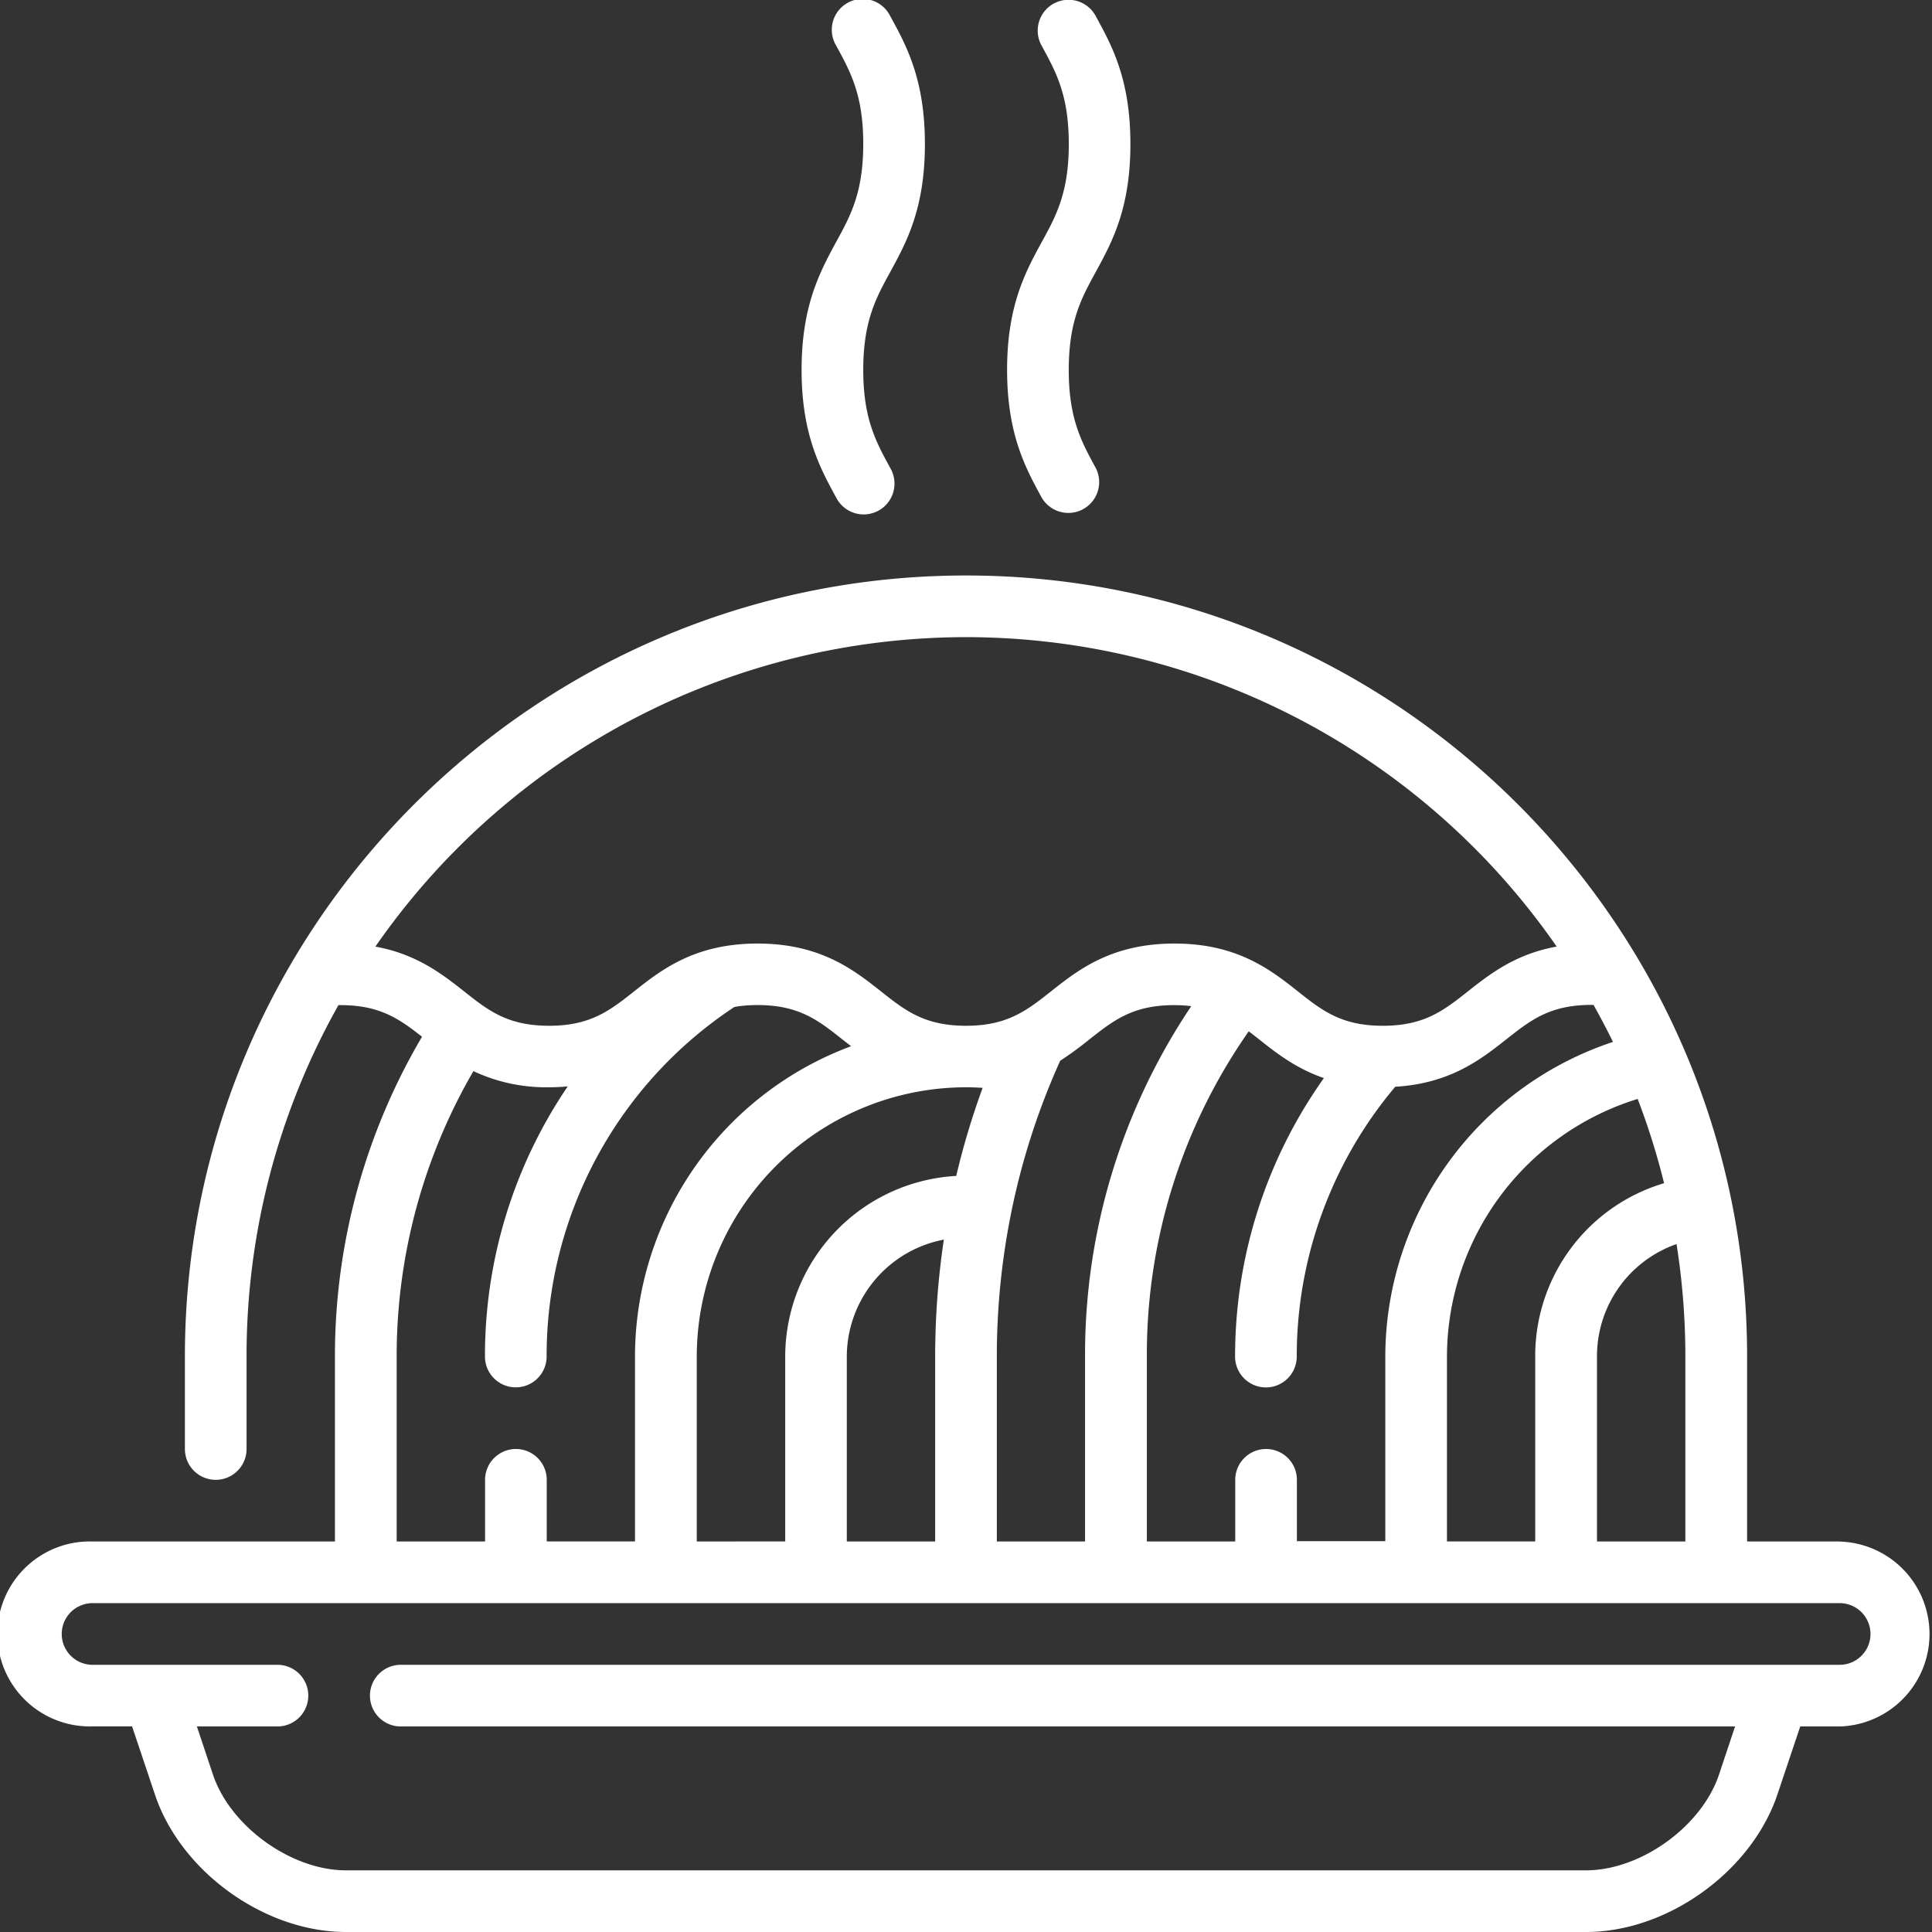 <svg xmlns="http://www.w3.org/2000/svg" viewBox="0 0 512 512" fill="#FFFFFF">
  <rect x="0" y="0" width="512" height="512" fill="#333333" stroke="none"/>
  <g>
    <path d="M212.43,98c0,17.06,4.87,26,9.17,33.87a8.17,8.17,0,1,0,14.34-7.82c-3.85-7.06-7.17-13.15-7.17-26s3.32-19,7.17-26c4.3-7.88,9.17-16.81,9.17-33.87s-4.85-26-9.14-33.82A8.17,8.17,0,1,0,221.6,12.1c3.85,7.05,7.17,13.14,7.17,26s-3.32,19-7.17,26C217.3,72.05,212.43,81,212.43,98Z"/>
    <path d="M266.89,98c0,17.06,4.87,26,9.17,33.87a8.17,8.17,0,0,0,14.34-7.82c-3.85-7.06-7.17-13.15-7.17-26s3.32-19,7.17-26c4.3-7.88,9.17-16.81,9.17-33.87s-4.85-26-9.14-33.82a8.17,8.17,0,1,0-14.36,7.79c3.85,7.05,7.17,13.14,7.17,26s-3.32,19-7.17,26C271.76,72.05,266.89,81,266.89,98Z"/>
    <path d="M487.49,408.51H463v-49c0-114.13-92.85-207-207-207s-207,92.85-207,207V384a8.17,8.17,0,0,0,16.34,0V359.49a189.46,189.46,0,0,1,24.35-93.12l.55,0c10.43,0,15.57,3.64,21.6,8.38a166.58,166.58,0,0,0-23.08,84.76v49H24.51a24.51,24.51,0,1,0,0,49H35l6,17.88C47.76,495.93,70.06,512,91.69,512H420.31c21.63,0,43.93-16.07,50.77-36.59l6-17.88h10.45a24.51,24.51,0,0,0,0-49Zm-64.27,0v-49a31.46,31.46,0,0,1,21.08-29.82,191.12,191.12,0,0,1,2.34,29.82v49ZM335.52,384a8.17,8.17,0,0,0-8.17,8.17v16.34H303.93v-49a149.29,149.29,0,0,1,27-86.2c.93.7,1.86,1.43,2.82,2.2,4.5,3.55,9.7,7.65,17.1,10.19a127.23,127.23,0,0,0-23.54,73.81,8.17,8.17,0,1,0,16.34,0A110.89,110.89,0,0,1,369.75,288c14.57-.85,22.75-7.3,29.42-12.55,6.47-5.11,11.59-9.14,22.56-9.14l.57,0q2.71,4.82,5.15,9.81a88,88,0,0,0-60.33,83.31v49H343.69V392.17A8.17,8.17,0,0,0,335.52,384ZM224.41,408.51v-49a31.64,31.64,0,0,1,25.72-31,209.22,209.22,0,0,0-2.3,31v49Zm-39.76,0v-49A71.43,71.43,0,0,1,256,288.14c1.47,0,2.94.06,4.41.15a204.16,204.16,0,0,0-7,23.34,48,48,0,0,0-45.32,47.86v49Zm79.52-49a191.57,191.57,0,0,1,3.73-37.74c0-.12.05-.24.07-.36a188.55,188.55,0,0,1,13-40.31,91.4,91.4,0,0,0,7.66-5.59c6.47-5.11,11.59-9.14,22.56-9.14a37.49,37.49,0,0,1,4.51.27,165.45,165.45,0,0,0-28.15,92.87v49H264.17Zm119.29,0A71.58,71.58,0,0,1,434,291.23a188.91,188.91,0,0,1,7,22.33,47.73,47.73,0,0,0-34.15,45.93v49H383.46ZM256,168.85a190.55,190.55,0,0,1,156.53,82c-11,2-17.79,7.35-23.49,11.85-6.47,5.11-11.59,9.14-22.56,9.14s-16.09-4-22.56-9.14c-7.15-5.64-16-12.65-32.68-12.65s-25.54,7-32.68,12.65c-6.47,5.11-11.59,9.14-22.56,9.14s-16.09-4-22.56-9.14c-7.15-5.64-16-12.65-32.68-12.65s-25.54,7-32.68,12.65c-6.47,5.11-11.59,9.14-22.56,9.14s-16.09-4-22.56-9.14c-5.7-4.49-12.52-9.85-23.48-11.84A190.54,190.54,0,0,1,256,168.85ZM105.12,359.49a150.28,150.28,0,0,1,20.34-75.63,45.32,45.32,0,0,0,20,4.28c1.75,0,3.4-.09,5-.24a127.08,127.08,0,0,0-21.94,71.59,8.17,8.17,0,1,0,16.34,0,110.76,110.76,0,0,1,49.77-92.64,35.51,35.51,0,0,1,6.09-.5c11,0,16.09,4,22.56,9.14l2.27,1.77a87.83,87.83,0,0,0-57.27,82.23v49H144.89V392.17a8.17,8.17,0,0,0-16.34,0v16.34H105.12Zm382.37,81.7H106.21a8.17,8.17,0,1,0,0,16.34h353.6l-4.24,12.71C451,484,434.84,495.66,420.31,495.66H91.69C77.16,495.66,61,484,56.42,470.24l-4.24-12.71H73.53a8.17,8.17,0,1,0,0-16.34h-49a8.17,8.17,0,1,1,0-16.34h463a8.17,8.17,0,1,1,0,16.34Z"/>
  </g>
</svg>
